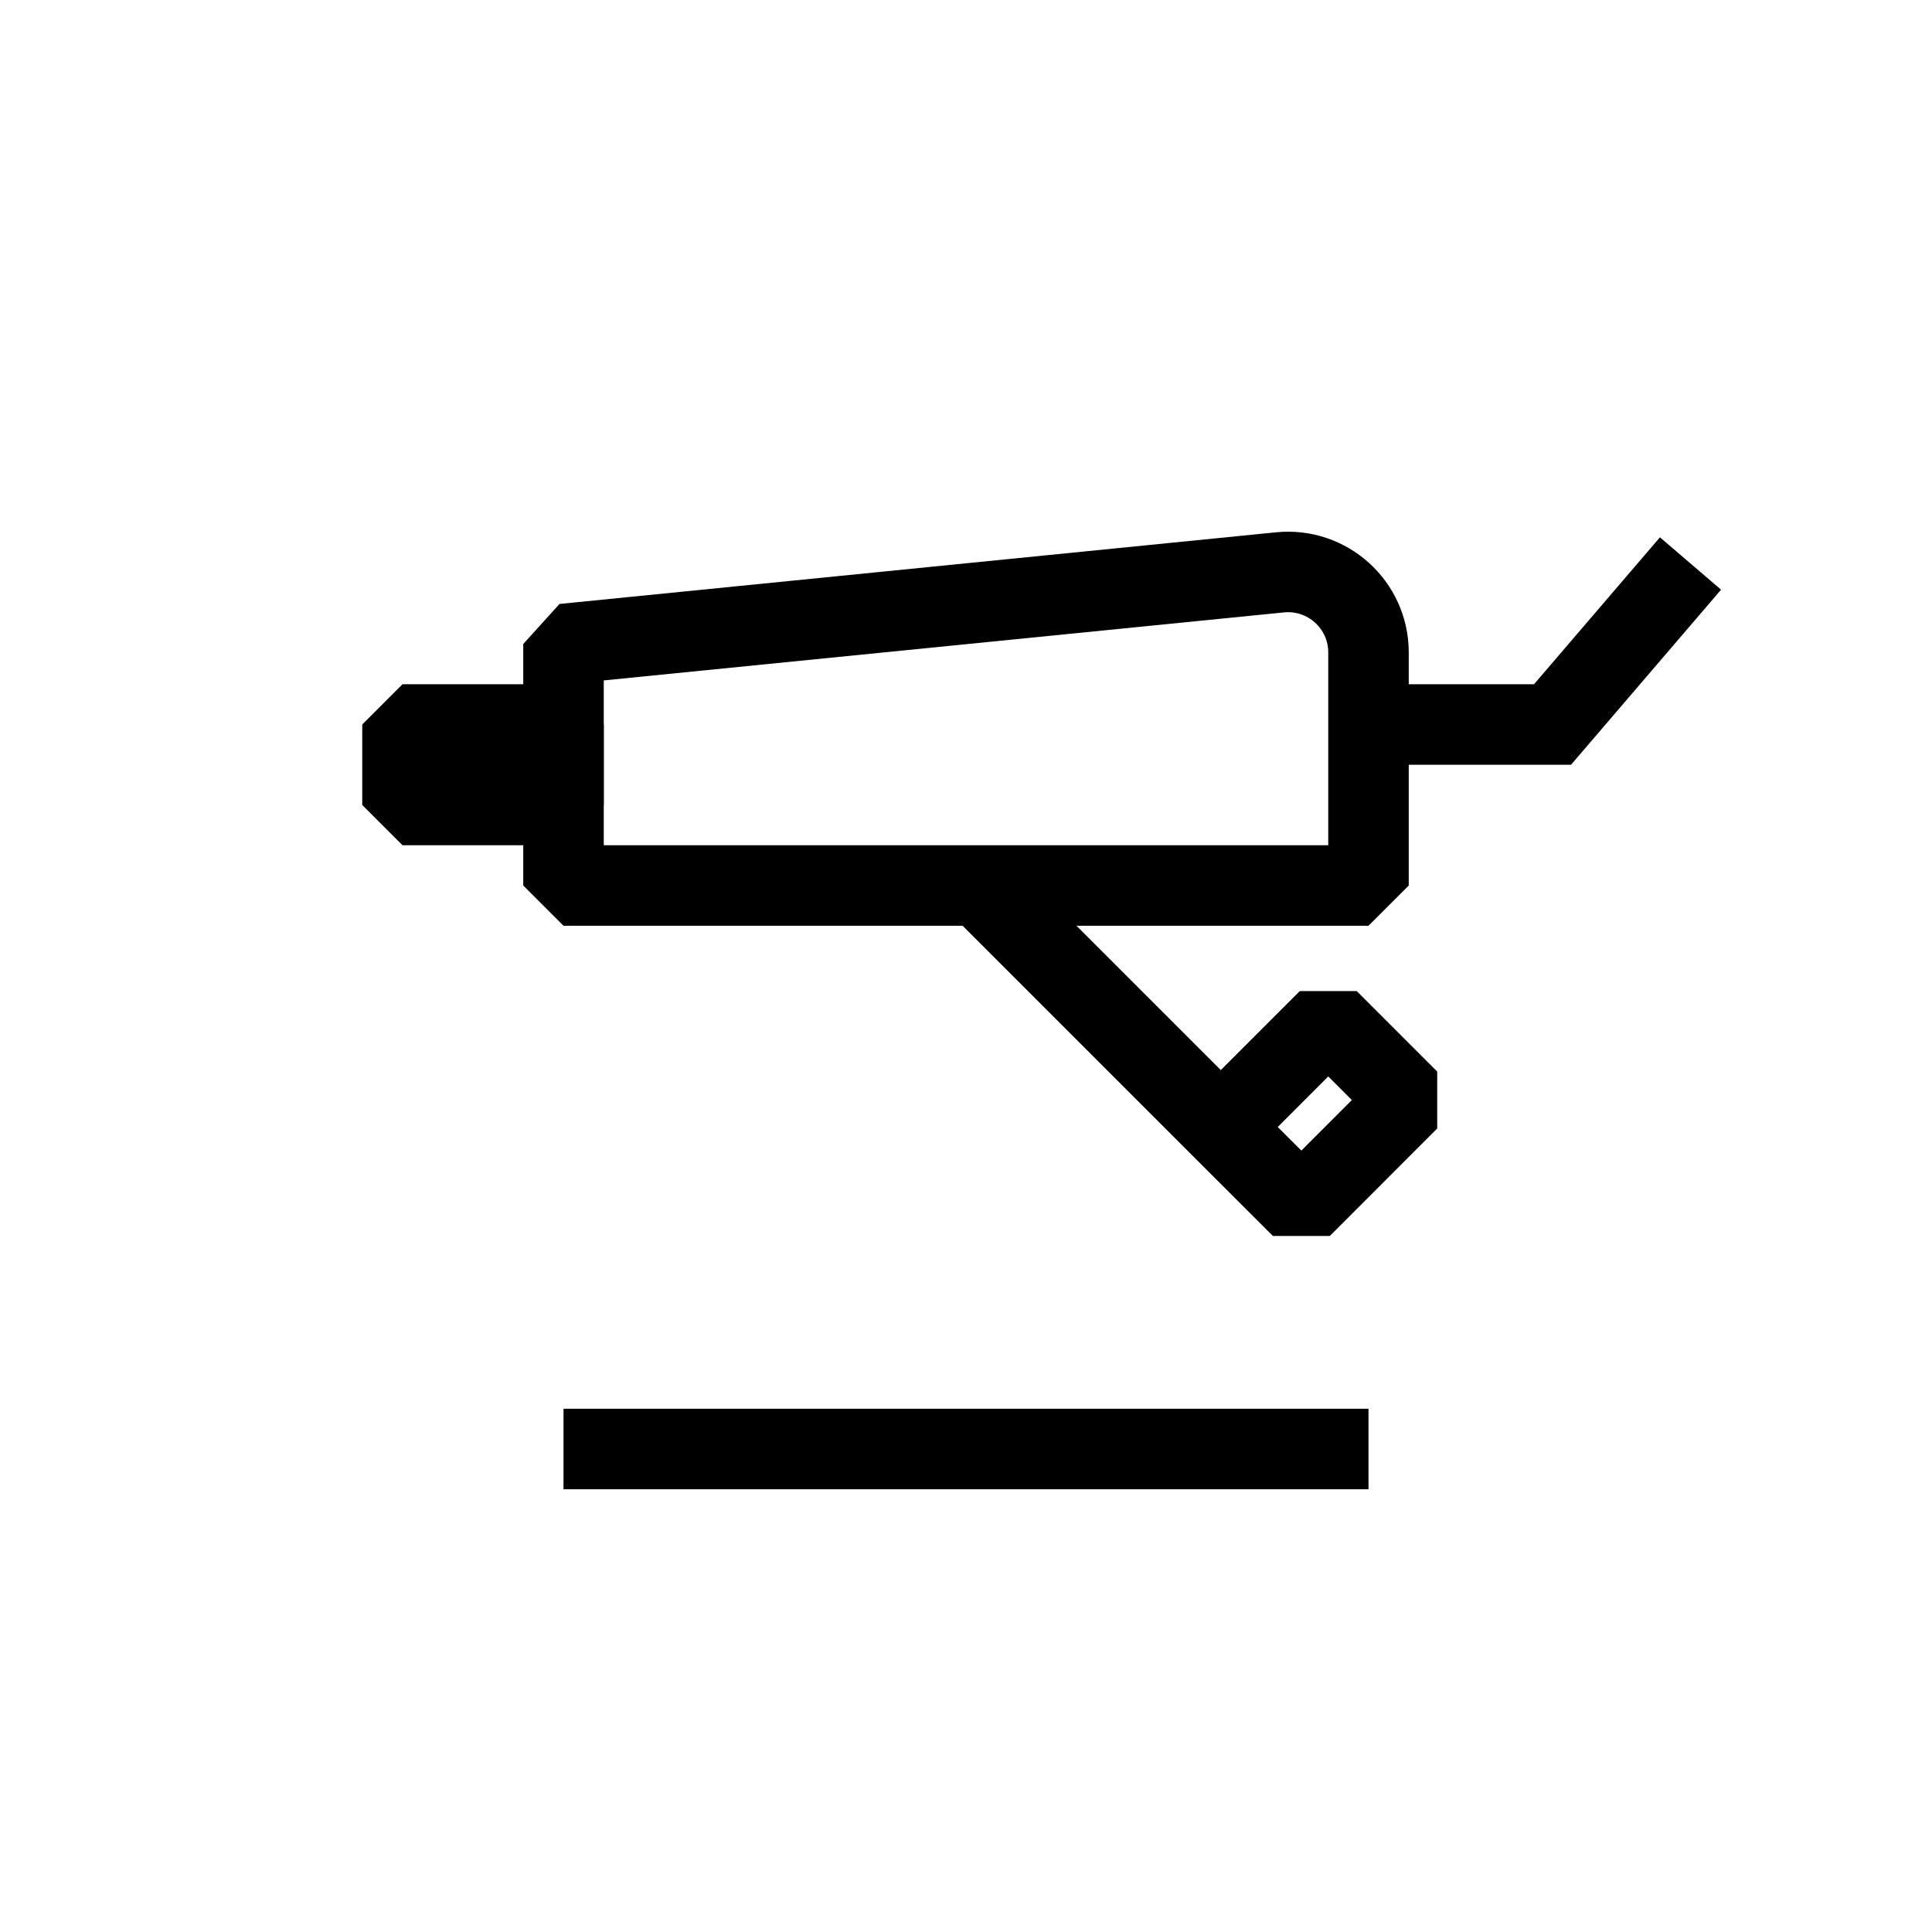 <svg width="24" height="24" viewBox="0 0 24 24" fill="none" xmlns="http://www.w3.org/2000/svg">
<path d="M17 8.105C17 7.513 16.489 7.051 15.9 7.11L7 8V11H17V8.105Z" stroke="black" stroke-linejoin="bevel"/>
<rect x="7" y="10" width="2" height="1" transform="rotate(180 7 10)" stroke="black" stroke-linejoin="bevel"/>
<path d="M17 9H19.286L21 7" stroke="black"/>
<path d="M12.165 11L15.165 14M15.165 14L16.166 15L17.5 13.665L16.5 12.665L15.165 14Z" stroke="black" stroke-linejoin="bevel"/>
<path d="M7 18H17" stroke="black"/>
</svg>
